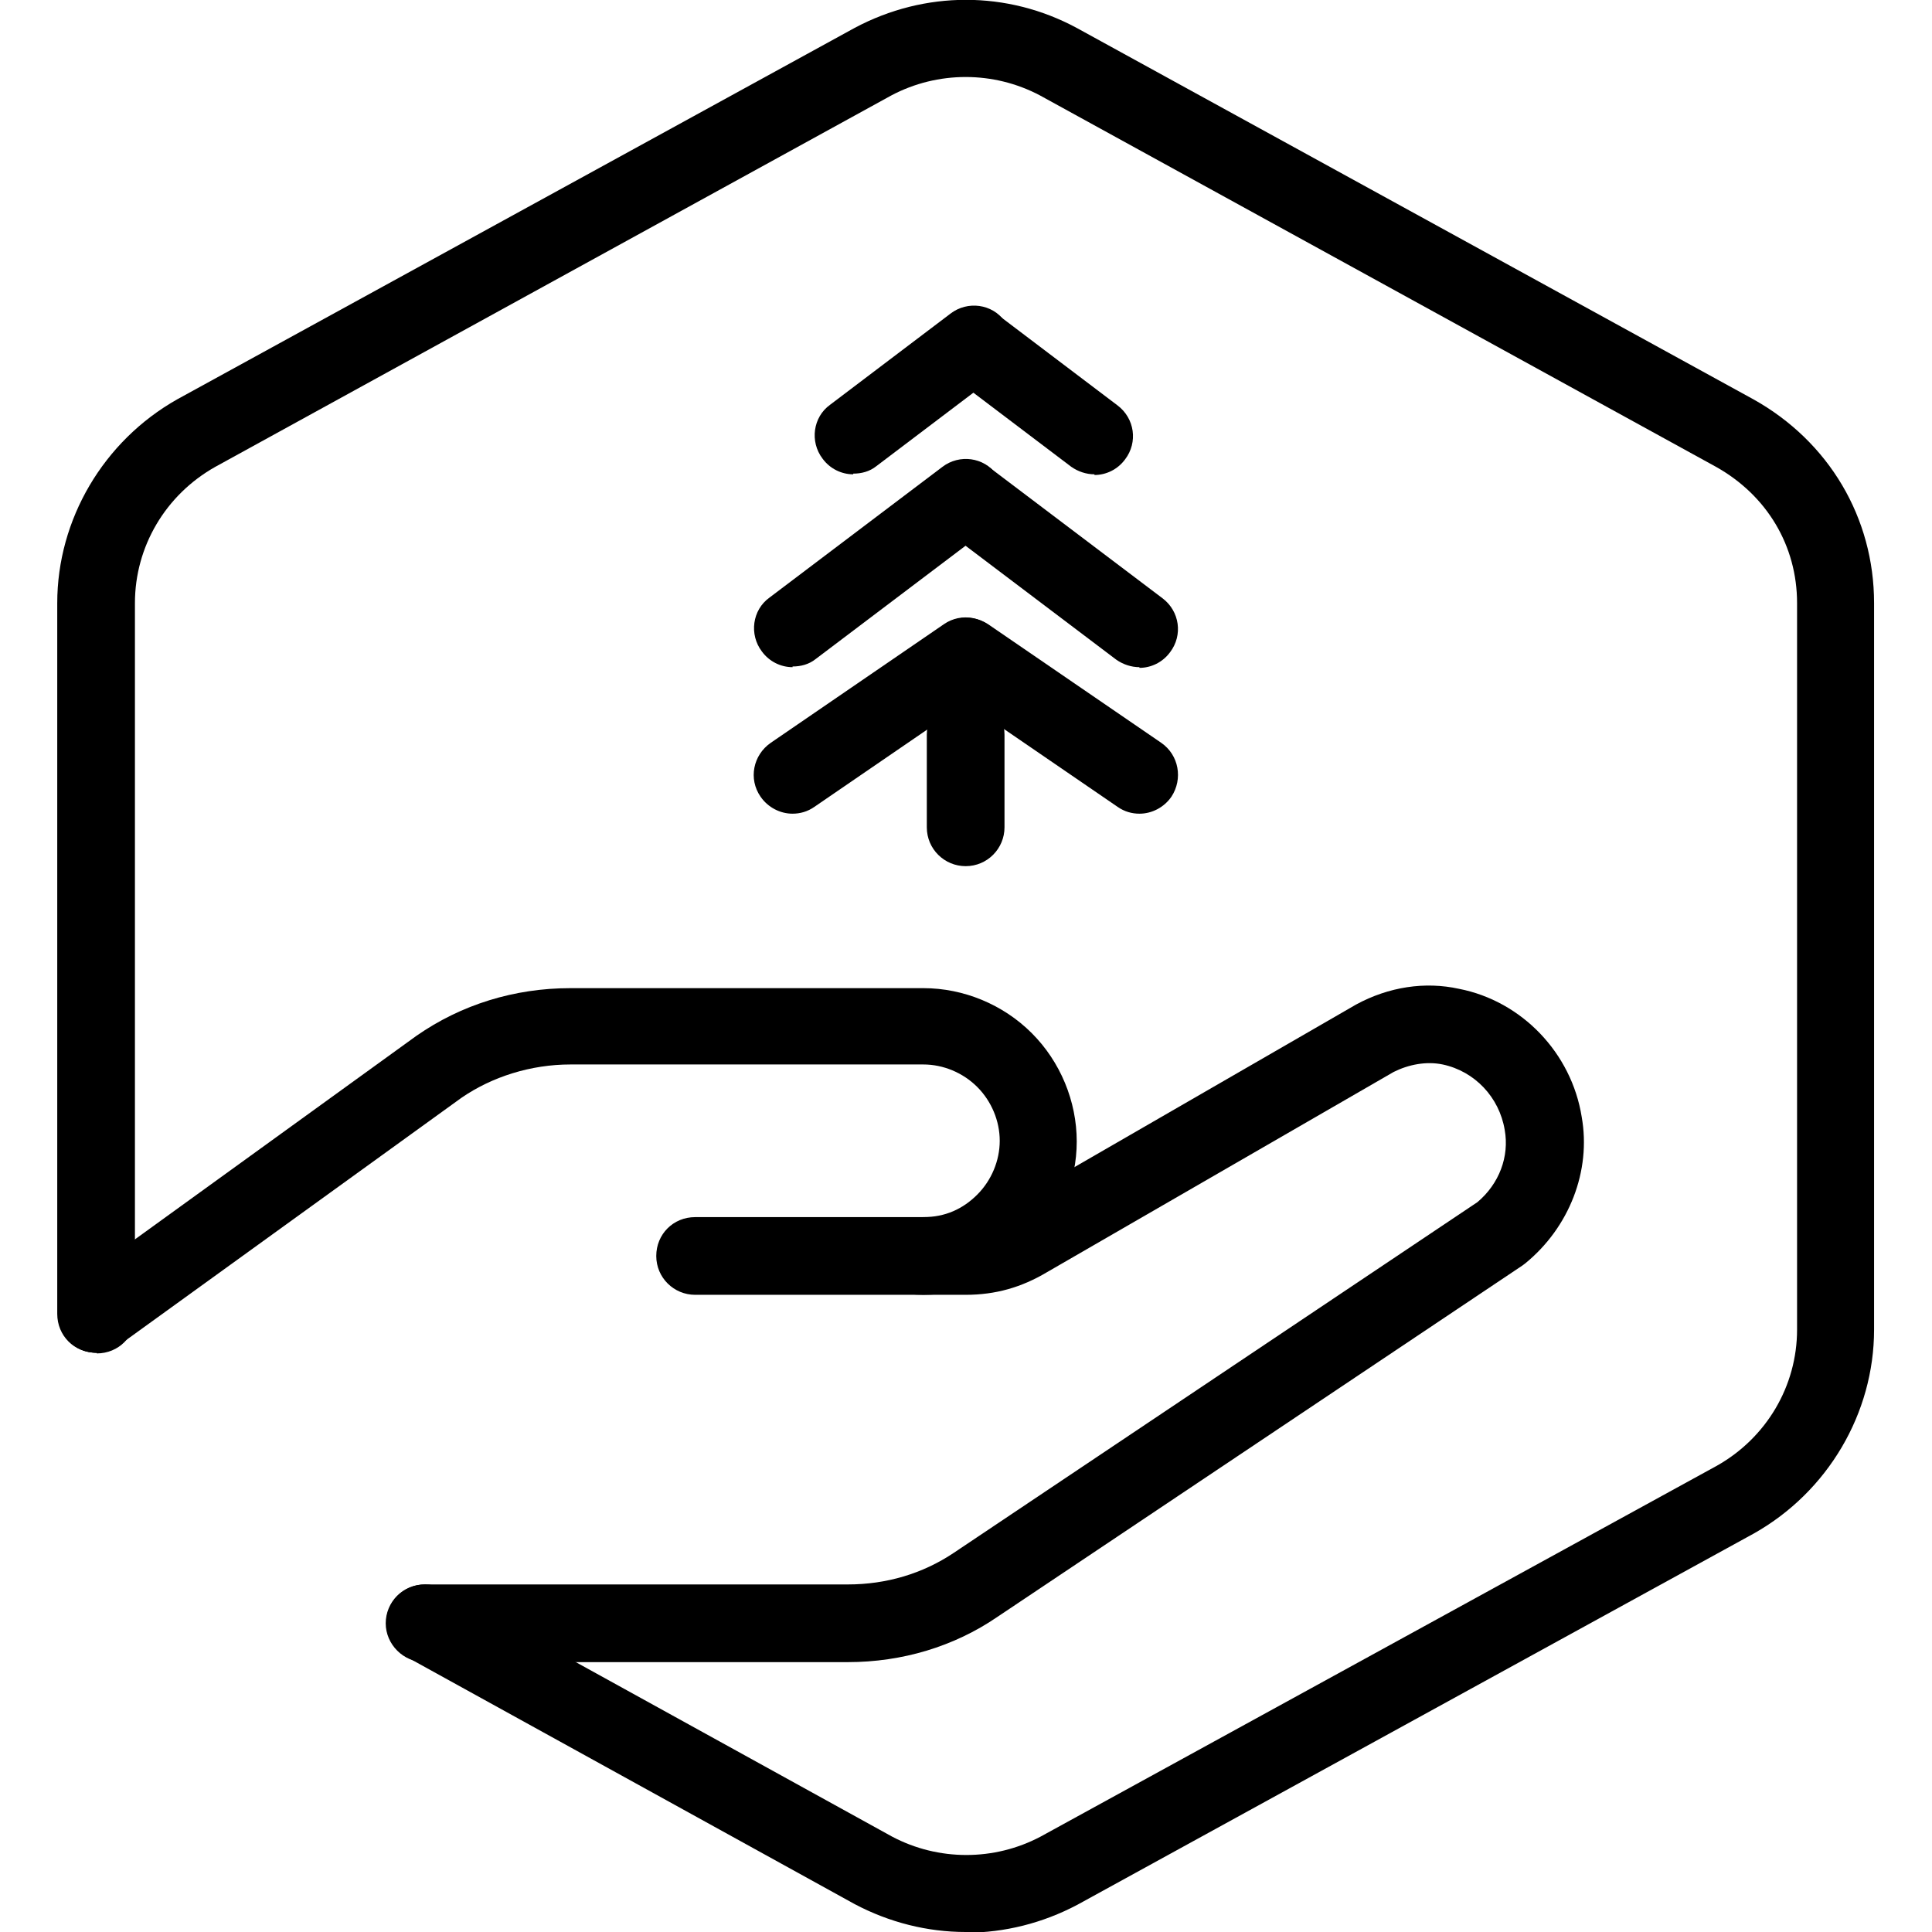 <svg xmlns="http://www.w3.org/2000/svg" xmlns:xlink="http://www.w3.org/1999/xlink" viewBox="0 0 283.5 283.5"><defs><style>      .cls-1 {        fill: none;      }      .cls-2 {        clip-path: url(#clippath);      }    </style><clipPath id="clippath"><rect class="cls-1" x="0" width="283.5" height="283.5"></rect></clipPath></defs><g><g id="Layer_1"><g id="Affordability"><rect class="cls-1" x="0" width="283.5" height="283.5"></rect><g class="cls-2"><g><path d="M14.2,198.5c-1.8,0-3.5-.8-4.6-2.3-1.8-2.5-1.3-6.1,1.3-7.9l50.2-36.3c6.6-4.6,14.4-7,22.6-7h51.8c5.9,0,11.7,2.4,15.9,6.6s6.6,10,6.6,15.9-2.4,11.7-6.6,15.9c-4.2,4.2-9.9,6.6-15.9,6.6s-5.7-2.5-5.7-5.7,2.5-5.7,5.7-5.7,5.8-1.2,7.9-3.3c2.1-2.1,3.3-5,3.3-7.9s-1.2-5.8-3.3-7.9c-2.1-2.1-5-3.3-7.9-3.3h-51.8c-5.8,0-11.5,1.8-16,4.9l-50.1,36.2c-1,.7-2.2,1.1-3.3,1.1Z"></path><path d="M14.2,198.5c-3.1,0-5.7-2.5-5.7-5.6h0c0-3.2,2.5-5.7,5.7-5.7s5.7,2.5,5.7,5.7-2.5,5.7-5.7,5.7Z"></path><path d="M141.7,283.5c-5.6,0-11.2-1.4-16.3-4.1l-65.8-36.3c-2.7-1.5-3.7-5-2.2-7.7,1.5-2.7,5-3.7,7.7-2.2l65.8,36.3c6.8,3.6,15,3.6,21.8,0l99.2-54.4c7.3-4.1,11.8-11.7,11.8-20v-106.6c0-8.4-4.4-15.8-11.9-20L152.6,14c-6.8-3.6-15-3.6-21.8,0L31.6,68.5c-7.3,4.1-11.8,11.7-11.8,20v104.3c0,3.1-2.5,5.7-5.7,5.7s-5.7-2.5-5.7-5.7v-104.3c0-12.3,6.8-23.8,17.6-29.9L125.4,4.1c10.3-5.5,22.4-5.5,32.6,0l99.3,54.5c11.1,6.2,17.7,17.4,17.7,29.9v106.6c0,12.3-6.8,23.8-17.6,29.9l-99.3,54.5c-5.1,2.7-10.7,4.1-16.3,4.1Z"></path><path d="M124.4,243.9h-62.1c-3.1,0-5.7-2.6-5.7-5.7,0-3.1,2.5-5.7,5.7-5.7h62.1c5.7,0,11-1.6,15.5-4.6l76.9-51.5c3.2-2.7,4.7-6.7,4-10.6-.8-4.8-4.4-8.6-9.1-9.6-2.4-.5-5,0-7.2,1.1l-50.9,29.4c-3.7,2.2-7.5,3.3-11.9,3.3h-39.7c-3.1,0-5.7-2.5-5.7-5.7s2.5-5.7,5.7-5.7h39.7c2.3,0,4.1-.5,6.2-1.7l51.1-29.5c4.8-2.6,10.1-3.4,15.1-2.3,9.2,1.8,16.5,9.4,18,18.8,1.4,7.9-1.8,16.2-8.3,21.5-.1.1-.3.2-.4.3l-77.1,51.6c-6.3,4.3-13.9,6.6-21.9,6.6Z"></path><g><path d="M141.7,127.1c-3.1,0-5.7-2.5-5.7-5.7v-13.6c0-3.1,2.5-5.7,5.7-5.7s5.7,2.5,5.7,5.7v13.6c0,3.1-2.5,5.7-5.7,5.7Z"></path><path d="M167.2,119.4c-1.1,0-2.2-.3-3.2-1l-25.4-17.4c-2.6-1.8-3.2-5.3-1.5-7.9,1.8-2.6,5.3-3.2,7.9-1.5l25.4,17.4c2.6,1.8,3.2,5.3,1.5,7.9-1.1,1.6-2.9,2.5-4.7,2.5Z"></path><path d="M167.2,97.9c-1.2,0-2.4-.4-3.4-1.1l-25.4-19.2c-2.5-1.9-3-5.4-1.1-7.9s5.4-3,7.9-1.1l25.4,19.2c2.5,1.9,3,5.4,1.1,7.9-1.1,1.5-2.8,2.3-4.5,2.3Z"></path><path d="M160.6,69.6c-1.2,0-2.4-.4-3.4-1.1l-17.7-13.4c-2.5-1.9-3-5.4-1.1-7.9,1.9-2.5,5.4-3,7.9-1.1l17.7,13.4c2.5,1.9,3,5.4,1.1,7.9-1.1,1.5-2.8,2.3-4.5,2.3Z"></path><path d="M125.2,69.6c-1.7,0-3.4-.8-4.5-2.3-1.9-2.5-1.4-6.1,1.1-7.9l17.7-13.4c2.5-1.9,6.1-1.4,7.9,1.1,1.9,2.5,1.4,6.1-1.1,7.9l-17.7,13.4c-1,.8-2.2,1.1-3.4,1.1Z"></path><path d="M116.3,119.4c-1.8,0-3.6-.9-4.7-2.5-1.8-2.6-1.1-6.1,1.5-7.9l25.4-17.4c2.6-1.8,6.1-1.1,7.9,1.5,1.8,2.6,1.1,6.1-1.5,7.9l-25.4,17.4c-1,.7-2.1,1-3.2,1Z"></path><path d="M116.3,97.9c-1.7,0-3.4-.8-4.5-2.3-1.9-2.5-1.4-6.1,1.1-7.9l25.4-19.2c2.5-1.9,6.1-1.4,7.9,1.1,1.9,2.5,1.4,6.1-1.1,7.9l-25.4,19.2c-1,.8-2.2,1.1-3.4,1.1Z"></path></g></g></g></g></g></g></svg>
